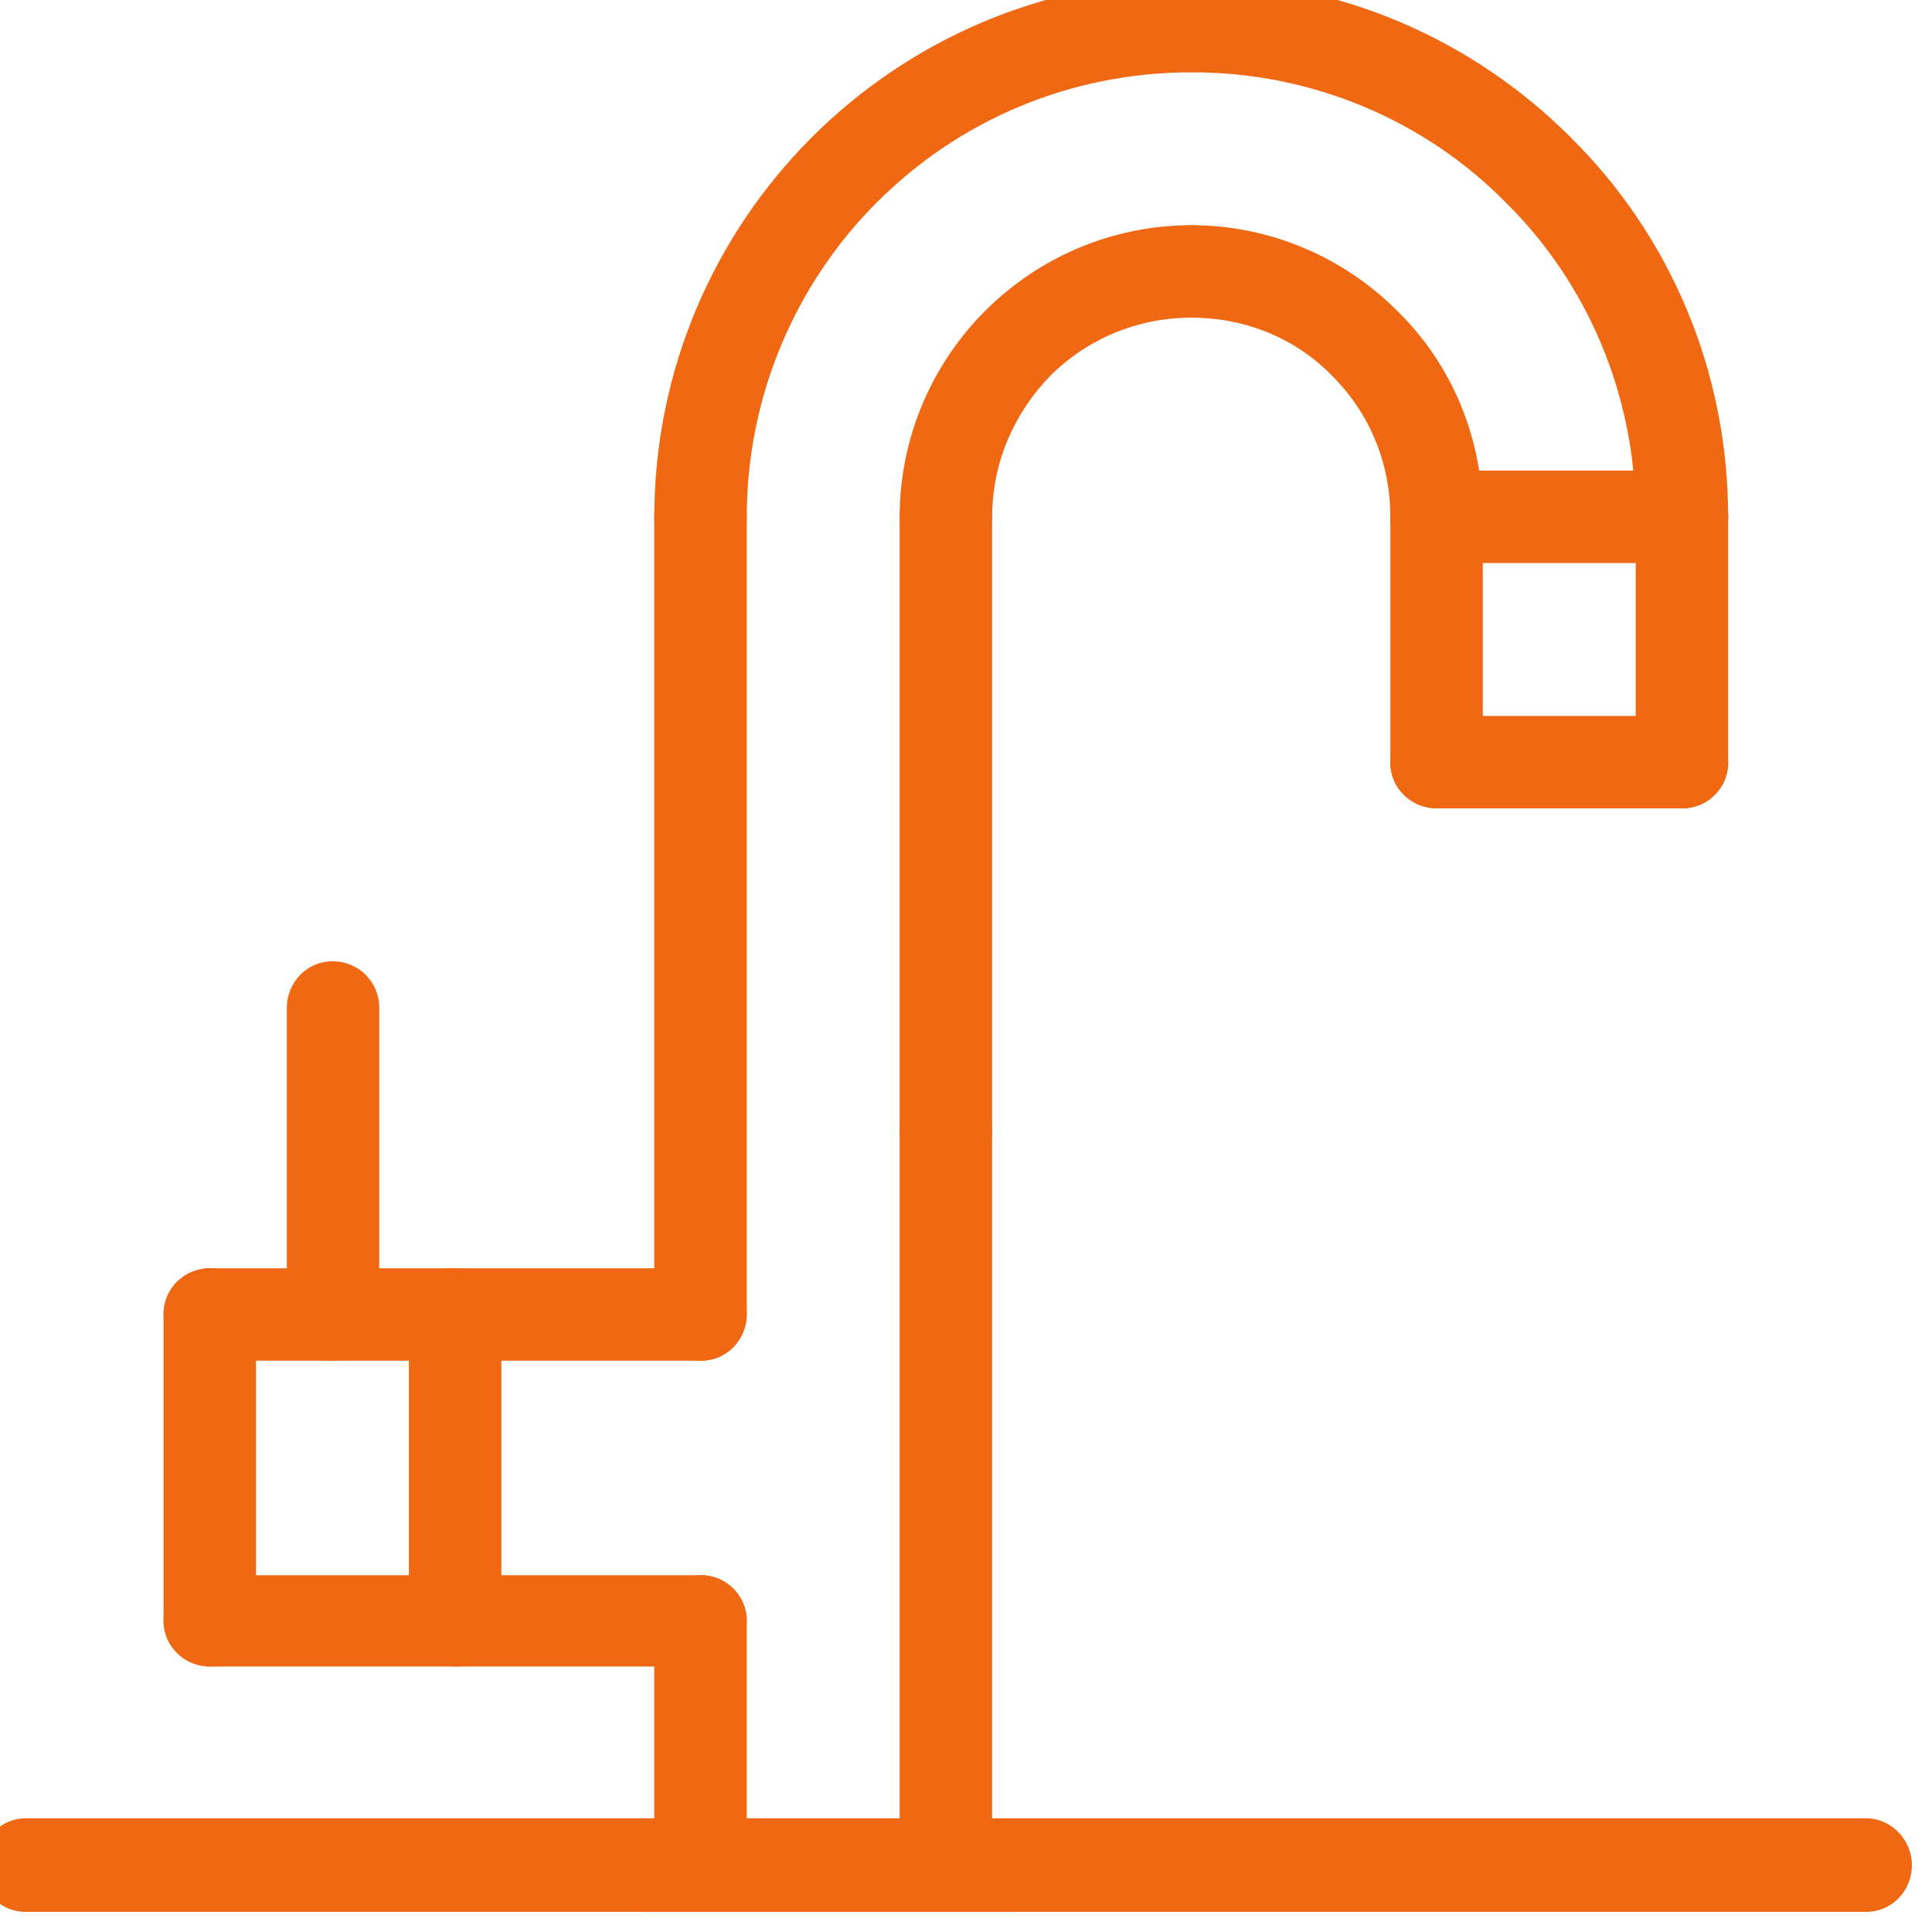<?xml version="1.0" encoding="utf-8"?>
<!-- Generator: Adobe Illustrator 15.0.0, SVG Export Plug-In . SVG Version: 6.00 Build 0)  -->
<!DOCTYPE svg PUBLIC "-//W3C//DTD SVG 1.1//EN" "http://www.w3.org/Graphics/SVG/1.1/DTD/svg11.dtd">
<svg version="1.1" id="Capa_1" xmlns="http://www.w3.org/2000/svg" xmlns:xlink="http://www.w3.org/1999/xlink" x="0px" y="0px"
	 width="47.99px" height="47.99px" viewBox="0 0 47.99 47.99" enable-background="new 0 0 47.99 47.99" xml:space="preserve">
<g>
	<path fill="#F06812" d="M42.927,12.851c0,0.624-0.511,1.134-1.134,1.134c-0.652,0-1.162-0.51-1.162-1.134
		c0-3.062-1.219-5.839-3.231-7.824c-1.984-2.013-4.763-3.231-7.796-3.231c-0.651,0-1.162-0.51-1.162-1.134
		c0-0.652,0.511-1.162,1.162-1.162c3.686,0,7.002,1.502,9.411,3.912C41.452,5.821,42.927,9.166,42.927,12.851L42.927,12.851z"/>
	<path fill="#F06812" d="M18.549,12.851c0,0.624-0.51,1.134-1.134,1.134c-0.652,0-1.163-0.51-1.163-1.134
		c0-3.685,1.502-7.03,3.912-9.439c2.409-2.41,5.754-3.912,9.439-3.912c0.624,0,1.134,0.51,1.134,1.162
		c0,0.624-0.51,1.134-1.134,1.134c-3.062,0-5.811,1.219-7.823,3.231C19.796,7.011,18.549,9.789,18.549,12.851L18.549,12.851z"/>
	<path fill="#F06812" d="M36.832,12.851c0,0.624-0.51,1.134-1.134,1.134c-0.652,0-1.162-0.51-1.162-1.134
		c0-1.389-0.539-2.608-1.445-3.515c-0.879-0.907-2.126-1.445-3.487-1.445c-0.651,0-1.162-0.51-1.162-1.134
		c0-0.652,0.511-1.162,1.162-1.162c1.984,0,3.799,0.822,5.103,2.126C36.038,9.024,36.832,10.838,36.832,12.851L36.832,12.851z"/>
	<path fill="#F06812" d="M24.644,12.851c0,0.624-0.511,1.134-1.134,1.134c-0.652,0-1.163-0.51-1.163-1.134
		c0-2.013,0.822-3.827,2.125-5.131c1.305-1.304,3.118-2.126,5.131-2.126c0.624,0,1.134,0.51,1.134,1.162
		c0,0.624-0.51,1.134-1.134,1.134c-1.36,0-2.607,0.539-3.515,1.445C25.21,10.243,24.644,11.462,24.644,12.851L24.644,12.851z"/>
	<path fill="#F06812" d="M41.793,11.689c0.623,0,1.134,0.51,1.134,1.162c0,0.624-0.511,1.134-1.134,1.134h-6.095
		c-0.652,0-1.162-0.51-1.162-1.134c0-0.652,0.51-1.162,1.162-1.162H41.793z"/>
	<path fill="#F06812" d="M16.252,12.851c0-0.652,0.51-1.162,1.163-1.162c0.624,0,1.134,0.51,1.134,1.162v19.786
		c0,0.652-0.51,1.162-1.134,1.162c-0.652,0-1.163-0.51-1.163-1.162V12.851z"/>
	<path fill="#F06812" d="M22.347,12.851c0-0.652,0.51-1.162,1.163-1.162c0.623,0,1.134,0.51,1.134,1.162v15.222
		c0,0.623-0.511,1.134-1.134,1.134c-0.652,0-1.163-0.511-1.163-1.134V12.851z"/>
	<path fill="#F06812" d="M41.793,17.783c0.623,0,1.134,0.51,1.134,1.162c0,0.624-0.511,1.134-1.134,1.134h-6.095
		c-0.652,0-1.162-0.51-1.162-1.134c0-0.652,0.51-1.162,1.162-1.162H41.793z"/>
	<path fill="#F06812" d="M34.536,12.851c0-0.652,0.51-1.162,1.162-1.162c0.624,0,1.134,0.51,1.134,1.162v6.094
		c0,0.624-0.51,1.134-1.134,1.134c-0.652,0-1.162-0.51-1.162-1.134V12.851z"/>
	<path fill="#F06812" d="M40.631,12.851c0-0.652,0.51-1.162,1.162-1.162c0.623,0,1.134,0.51,1.134,1.162v6.094
		c0,0.624-0.511,1.134-1.134,1.134c-0.652,0-1.162-0.51-1.162-1.134V12.851z"/>
	<path fill="#F06812" d="M17.415,39.128c0.624,0,1.134,0.511,1.134,1.134c0,0.624-0.51,1.134-1.134,1.134H5.226
		c-0.652,0-1.162-0.51-1.162-1.134c0-0.623,0.51-1.134,1.162-1.134H17.415z"/>
	<path fill="#F06812" d="M17.415,31.503c0.624,0,1.134,0.511,1.134,1.134c0,0.652-0.51,1.162-1.134,1.162H5.226
		c-0.652,0-1.162-0.51-1.162-1.162c0-0.623,0.51-1.134,1.162-1.134H17.415z"/>
	<path fill="#F06812" d="M4.063,32.636c0-0.623,0.51-1.134,1.162-1.134c0.624,0,1.134,0.511,1.134,1.134v7.625
		c0,0.624-0.51,1.134-1.134,1.134c-0.652,0-1.162-0.51-1.162-1.134V32.636z"/>
	<path fill="#F06812" d="M10.158,32.636c0-0.623,0.51-1.134,1.162-1.134c0.624,0,1.134,0.511,1.134,1.134v7.625
		c0,0.624-0.51,1.134-1.134,1.134c-0.652,0-1.162-0.51-1.162-1.134V32.636z"/>
	<path fill="#F06812" d="M9.421,32.636c0,0.652-0.51,1.162-1.162,1.162c-0.624,0-1.134-0.51-1.134-1.162V25.04
		c0-0.652,0.51-1.162,1.134-1.162c0.652,0,1.162,0.51,1.162,1.162V32.636z"/>
	<path fill="#F06812" d="M15.884,47.49c-0.624,0-1.134-0.51-1.134-1.134c0-0.623,0.51-1.134,1.134-1.134h9.156
		c0.624,0,1.134,0.511,1.134,1.134c0,0.624-0.51,1.134-1.134,1.134H15.884z"/>
	<path fill="#F06812" d="M16.252,40.261c0-0.623,0.51-1.134,1.163-1.134c0.624,0,1.134,0.511,1.134,1.134v6.095
		c0,0.624-0.51,1.134-1.134,1.134c-0.652,0-1.163-0.51-1.163-1.134V40.261z"/>
	<path fill="#F06812" d="M22.347,28.073c0-0.624,0.51-1.134,1.163-1.134c0.623,0,1.134,0.51,1.134,1.134v18.283
		c0,0.624-0.511,1.134-1.134,1.134c-0.652,0-1.163-0.51-1.163-1.134V28.073z"/>
	<path fill="#F06812" d="M0.634,47.49c-0.624,0-1.134-0.51-1.134-1.162c0-0.624,0.51-1.162,1.134-1.162h45.723
		c0.624,0,1.134,0.538,1.134,1.162c0,0.652-0.51,1.162-1.134,1.162H0.634z"/>
</g>
</svg>
